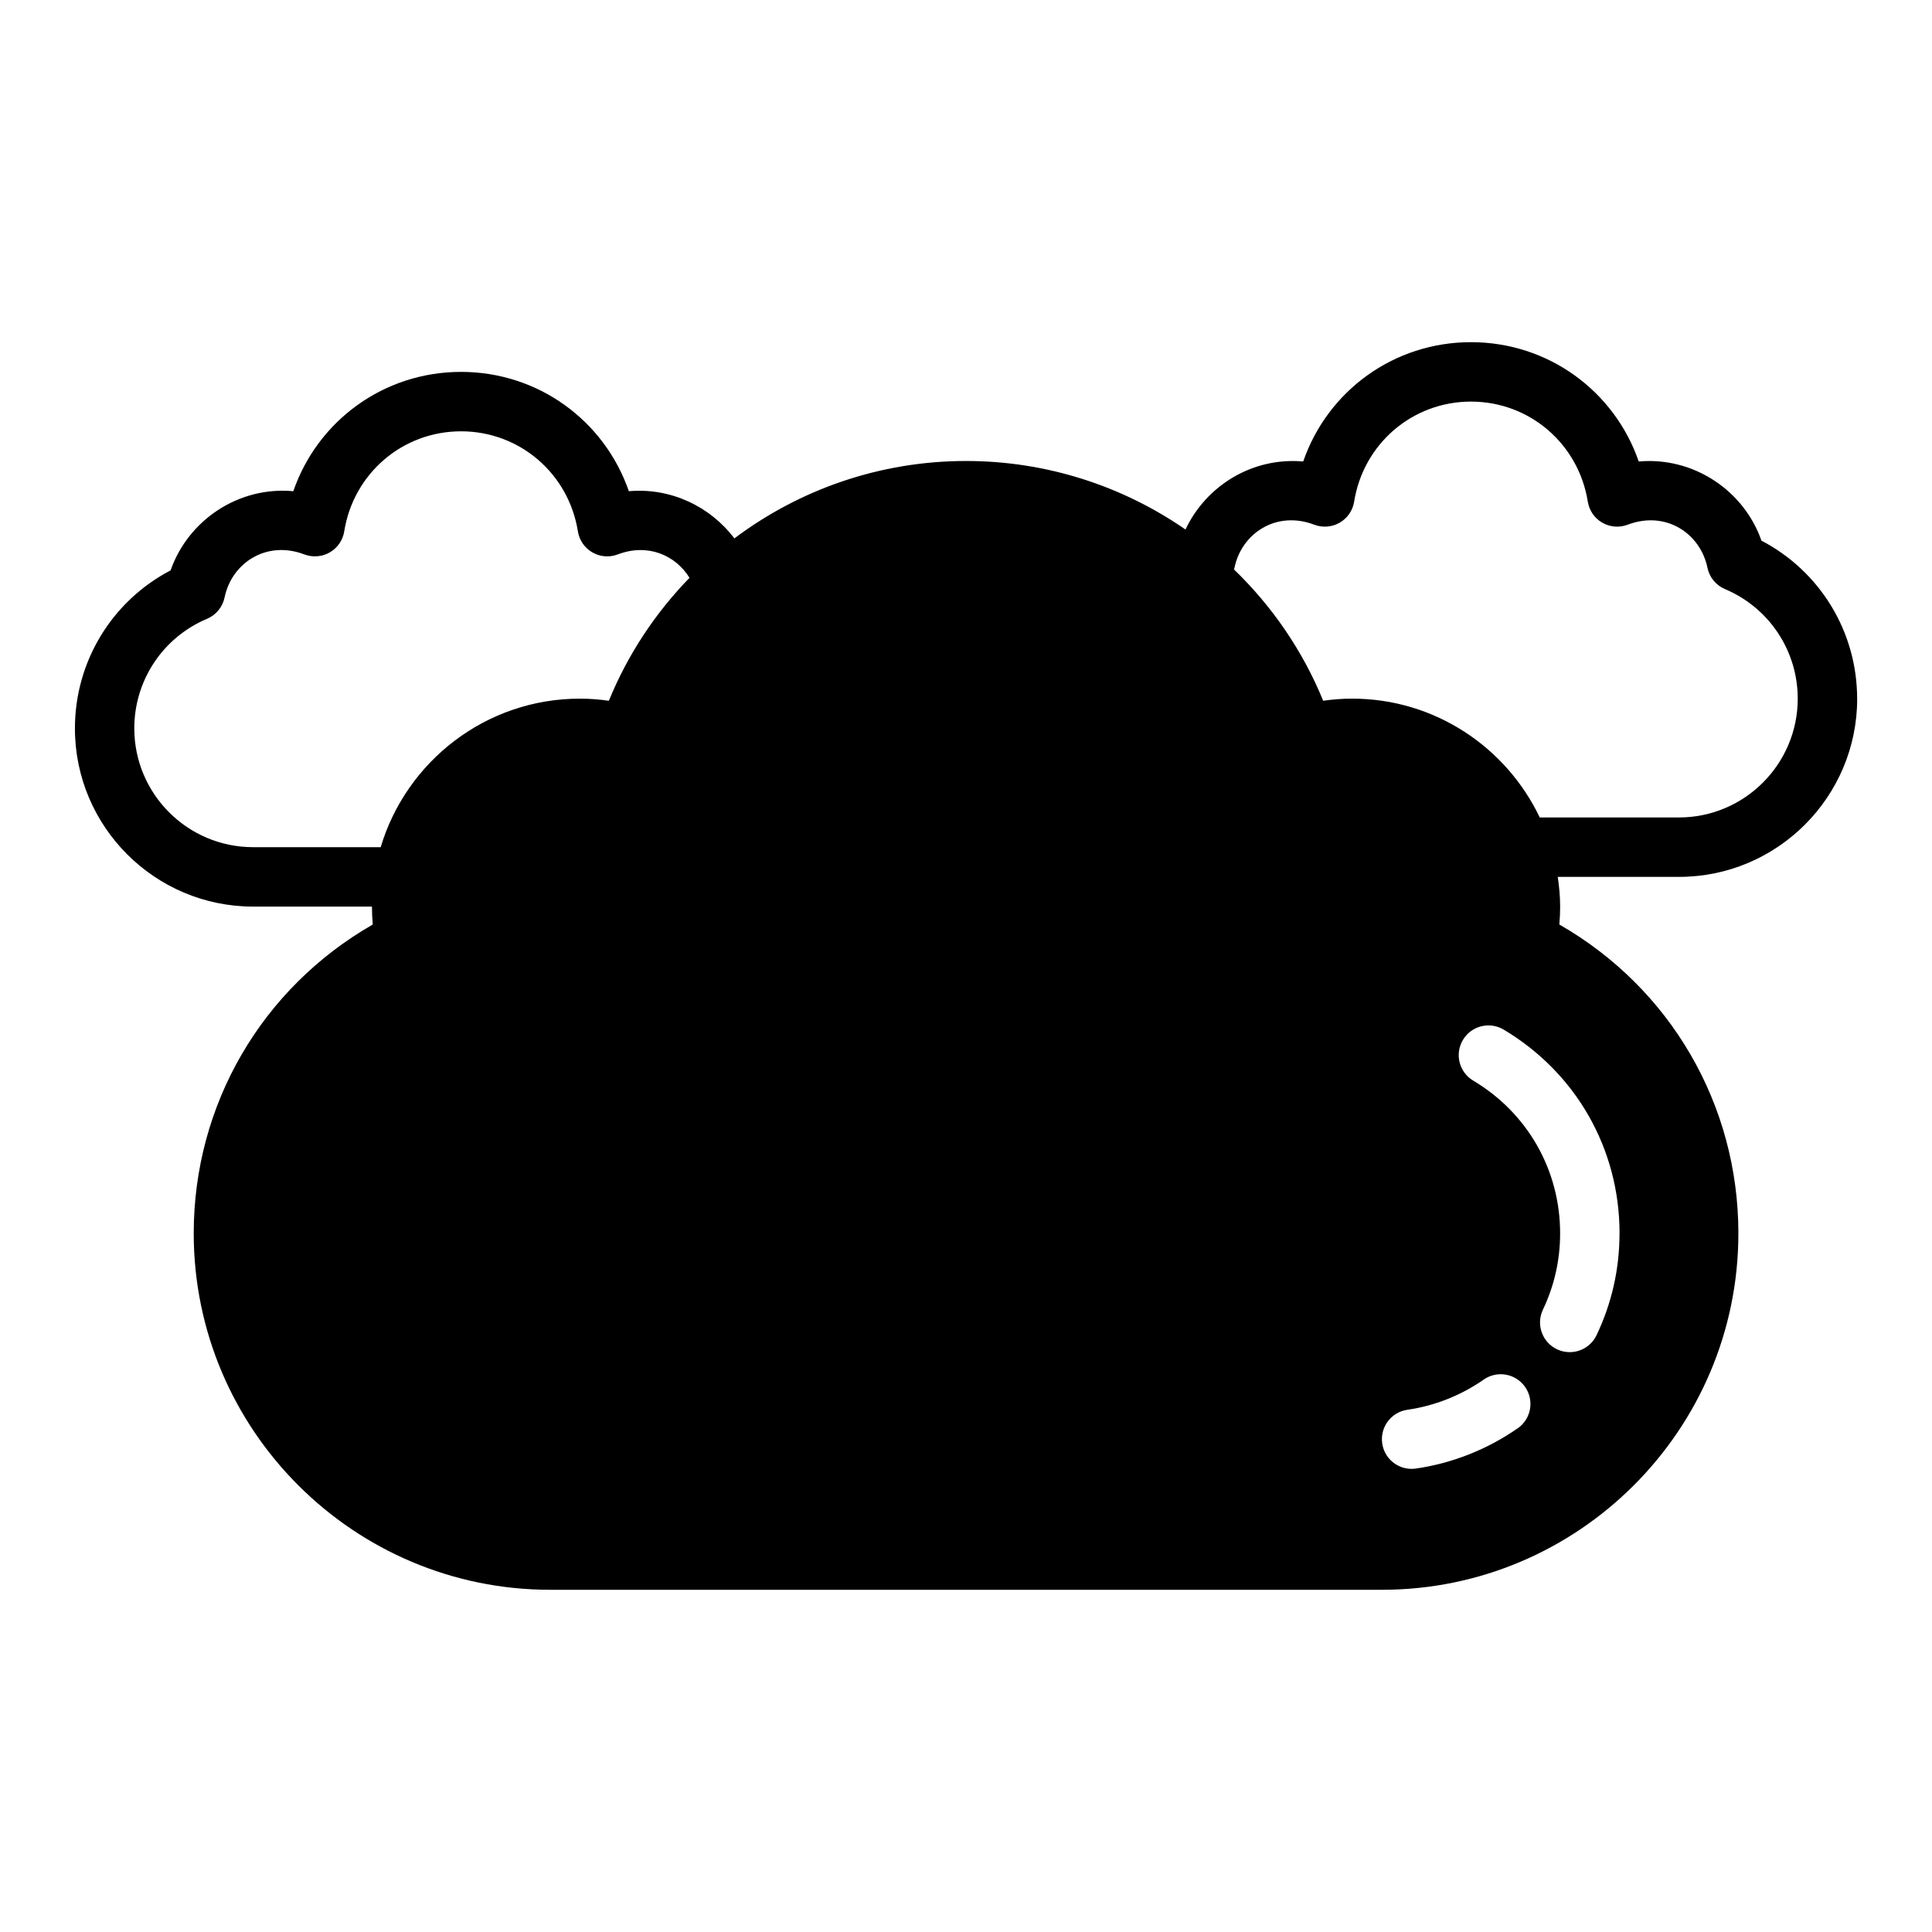<?xml version="1.0" encoding="UTF-8"?>
<!-- Uploaded to: ICON Repo, www.svgrepo.com, Generator: ICON Repo Mixer Tools -->
<svg fill="#000000" width="800px" height="800px" version="1.1" viewBox="144 144 512 512" xmlns="http://www.w3.org/2000/svg">
 <path d="m636.16 329.15c0-17.727-9.832-33.762-25.355-41.871-4.644-13.289-18.004-22.277-32.52-20.98-6.481-18.734-24.043-31.621-44.461-31.621-20.422 0-37.992 12.887-44.461 31.621-13.438-1.203-25.727 6.406-31.195 18.027-16.688-11.539-36.809-18.16-58.16-18.16-22.75 0-44.105 7.527-61.395 20.516-6.383-8.445-16.832-13.492-27.961-12.508-6.481-18.734-24.043-31.621-44.461-31.621-20.422 0-37.992 12.887-44.461 31.621-14.531-1.34-27.883 7.691-32.52 20.98-15.523 8.109-25.355 24.145-25.355 41.871 0 26.047 21.184 47.23 47.23 47.23h31.488c0 1.574 0.07 3.156 0.211 4.754-29.402 16.855-47.445 47.711-47.445 81.836 0 52.09 42.375 94.465 94.465 94.465h220.42c52.09 0 94.465-42.375 94.465-94.465 0-34.133-18.043-64.992-47.445-81.836 0.141-1.59 0.211-3.18 0.211-4.754 0-2.676-0.262-5.289-0.629-7.871h32.117c26.047 0 47.23-21.184 47.23-47.23zm-330.81 0.559c-2.566-0.371-5.133-0.559-7.684-0.559-24.914 0-45.988 16.625-52.781 39.359h-33.809c-17.367 0-31.488-14.121-31.488-31.488 0-12.699 7.566-24.098 19.277-29.031 2.394-1.008 4.125-3.125 4.652-5.668 1.859-9.047 11.02-15.242 21.129-11.398 2.211 0.836 4.699 0.652 6.746-0.535 2.055-1.18 3.465-3.234 3.832-5.574 2.457-15.359 15.469-26.512 30.961-26.512 15.492 0 28.504 11.156 30.961 26.512 0.371 2.34 1.785 4.394 3.832 5.574 2.055 1.188 4.535 1.379 6.746 0.535 7.965-3.031 15.305 0.219 19.004 6.203-8.98 9.234-16.32 20.215-21.371 32.582zm240.86 192.79c-8.016 5.598-17.359 9.297-27 10.684-0.379 0.055-0.762 0.078-1.133 0.078-3.848 0-7.219-2.824-7.777-6.746-0.621-4.305 2.371-8.297 6.668-8.91 7.227-1.039 14.227-3.809 20.23-8.004 3.559-2.488 8.461-1.621 10.965 1.945 2.488 3.566 1.621 8.469-1.945 10.965zm26.977-51.656c0 9.438-2.047 18.523-6.086 27-1.348 2.832-4.172 4.488-7.109 4.488-1.141 0-2.289-0.242-3.379-0.762-3.93-1.867-5.59-6.566-3.723-10.492 3.023-6.352 4.559-13.152 4.559-20.23 0-16.742-8.613-31.875-23.027-40.469-3.738-2.227-4.961-7.055-2.731-10.793 2.227-3.731 7.055-4.961 10.793-2.731 19.23 11.461 30.715 31.645 30.715 53.996zm-21.137-110.21c-8.863-18.586-27.789-31.488-49.711-31.488-2.551 0-5.117 0.188-7.684 0.559-5.473-13.391-13.625-25.137-23.648-34.809 0.039-0.156 0.117-0.293 0.148-0.449 1.859-9.047 11.012-15.25 21.129-11.398 2.203 0.844 4.699 0.652 6.746-0.535 2.055-1.18 3.465-3.234 3.832-5.574 2.457-15.359 15.469-26.512 30.961-26.512 15.492 0 28.504 11.156 30.961 26.512 0.371 2.34 1.785 4.394 3.832 5.574 2.055 1.188 4.543 1.379 6.746 0.535 10.133-3.848 19.27 2.356 21.129 11.398 0.52 2.535 2.258 4.66 4.652 5.668 11.707 4.945 19.277 16.344 19.277 29.031 0 17.367-14.121 31.488-31.488 31.488z"/>
</svg>